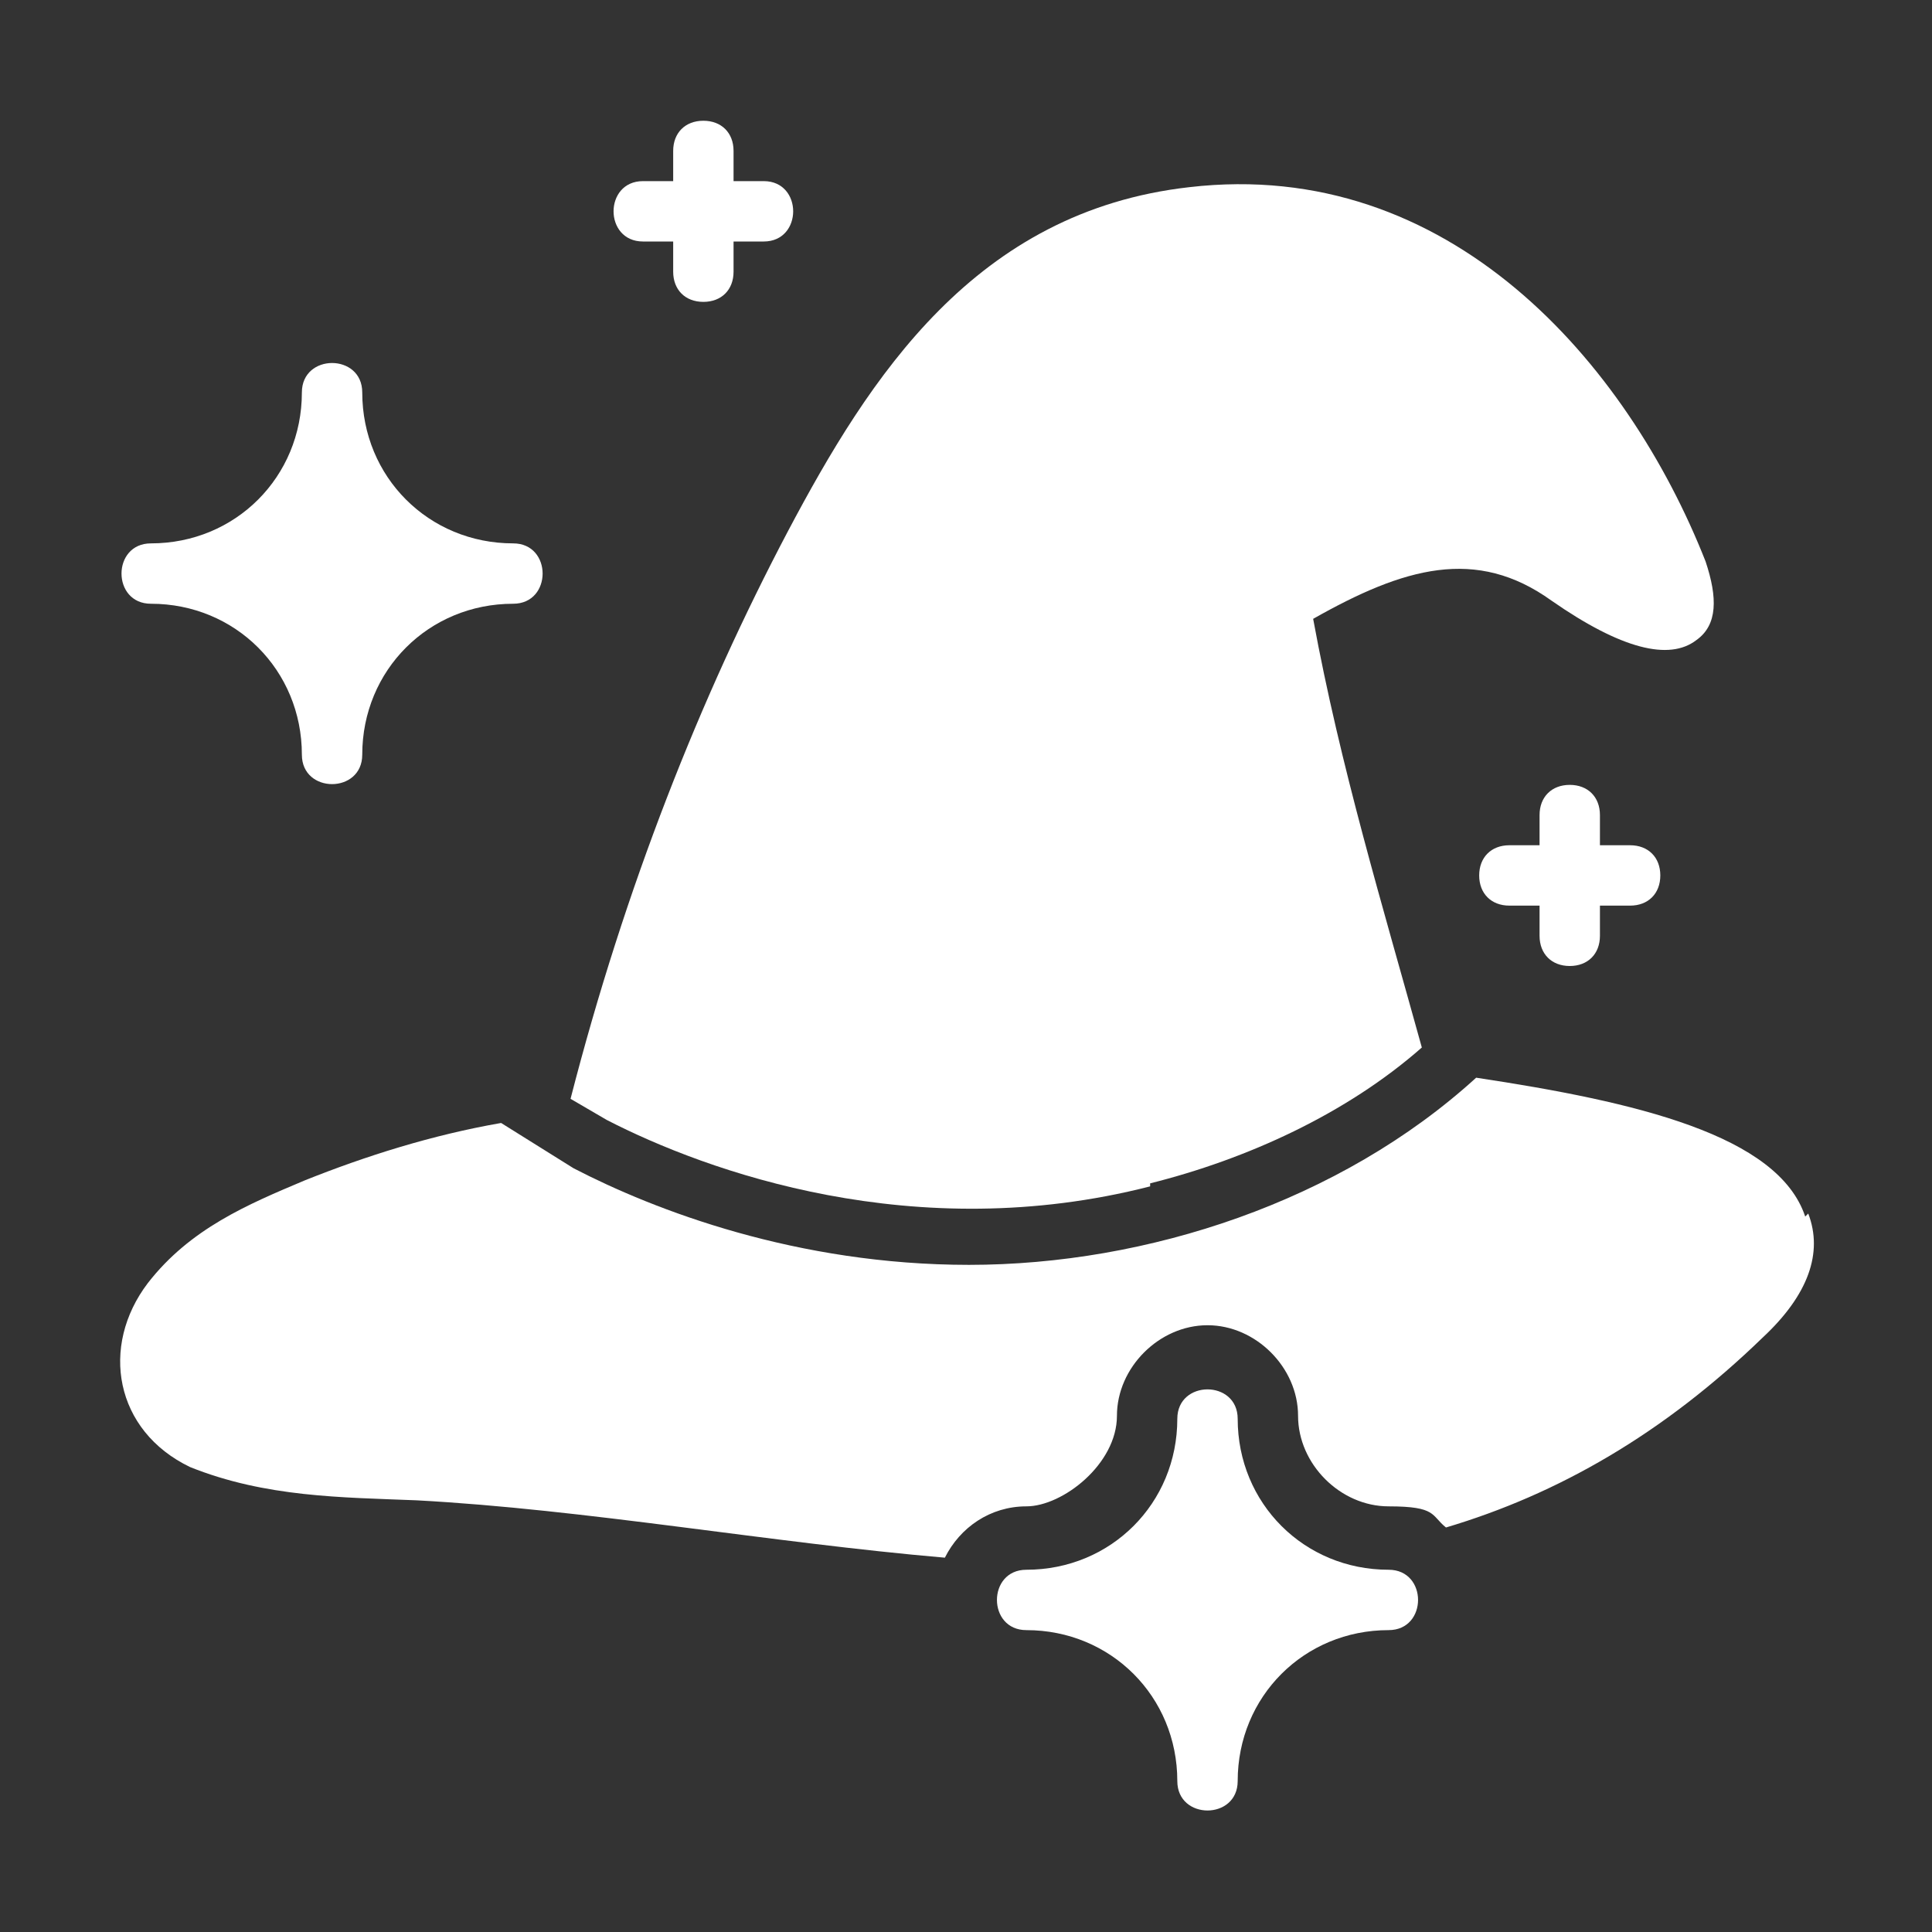 <svg xmlns="http://www.w3.org/2000/svg" id="Glyph" viewBox="0 0 64 64"><rect x="0" y="0" width="64" height="64" fill="#333333" stroke="none"/><defs><style>      .st0 {        fill: #fff;      }    </style></defs><path class="st0" d="M21.3,8h1v1c0,.6.4,1,1,1s1-.4,1-1v-1h1c1.3,0,1.3-2,0-2h-1v-1c0-.6-.4-1-1-1s-1,.4-1,1v1h-1c-1.3,0-1.3,2,0,2h0Z"></path><path class="st0" d="M52,32c.6,0,1-.4,1-1v-1h1c.6,0,1-.4,1-1s-.4-1-1-1h-1v-1c0-.6-.4-1-1-1s-1,.4-1,1v1h-1c-.6,0-1,.4-1,1s.4,1,1,1h1v1c0,.6.4,1,1,1Z"></path><path class="st0" d="M5,20c2.8,0,5,2.2,5,5,0,1.3,2,1.3,2,0,0-2.8,2.2-5,5-5,1.3,0,1.3-2,0-2-2.8,0-5-2.2-5-5,0-1.3-2-1.3-2,0,0,2.8-2.2,5-5,5-1.3,0-1.3,2,0,2Z"></path><path class="st0" d="M46,52c-2.8,0-5-2.2-5-5,0-1.3-2-1.3-2,0,0,2.8-2.2,5-5,5-1.3,0-1.3,2,0,2,2.8,0,5,2.2,5,5,0,1.3,2,1.3,2,0,0-2.8,2.2-5,5-5,1.3,0,1.3-2,0-2Z"></path><path class="st0" d="M38.1,39.2c3.2-.8,6.5-2.3,9-4.5-1.3-4.7-2.7-9.3-3.6-14.2,3-1.7,5.4-2.4,7.9-.6,2.3,1.6,3.9,2,4.8,1.3.7-.5.7-1.4.3-2.6-2.6-6.6-8.5-13.4-17.1-12.4-7.1.8-10.6,6.3-13.3,11.4-2.9,5.5-5.4,11.8-7.2,18.8l1.2.7c3.3,1.7,10.2,4.2,18,2.2h0Z"></path><path class="st0" d="M59.8,40.3c-.9-2.7-5.6-3.8-10.9-4.6-4.5,4.1-10.9,6.2-16.8,6.2-5.7,0-10.4-1.8-13.1-3.2l-2.4-1.5c-2.3.4-4.5,1.1-6.5,1.9-1.9.8-3.8,1.6-5.2,3.4-1.6,2.1-1.1,4.9,1.4,6.1,2.5,1,5,1,7.5,1.1,5.6.3,11.7,1.4,17.5,1.9.5-1,1.5-1.7,2.7-1.7s3-1.4,3-3,1.4-3,3-3,3,1.4,3,3,1.4,3,3,3,1.4.3,1.9.7c3.7-1.1,7.2-3.1,10.5-6.3,1.5-1.4,2-2.8,1.5-4.1h0Z"></path></svg>